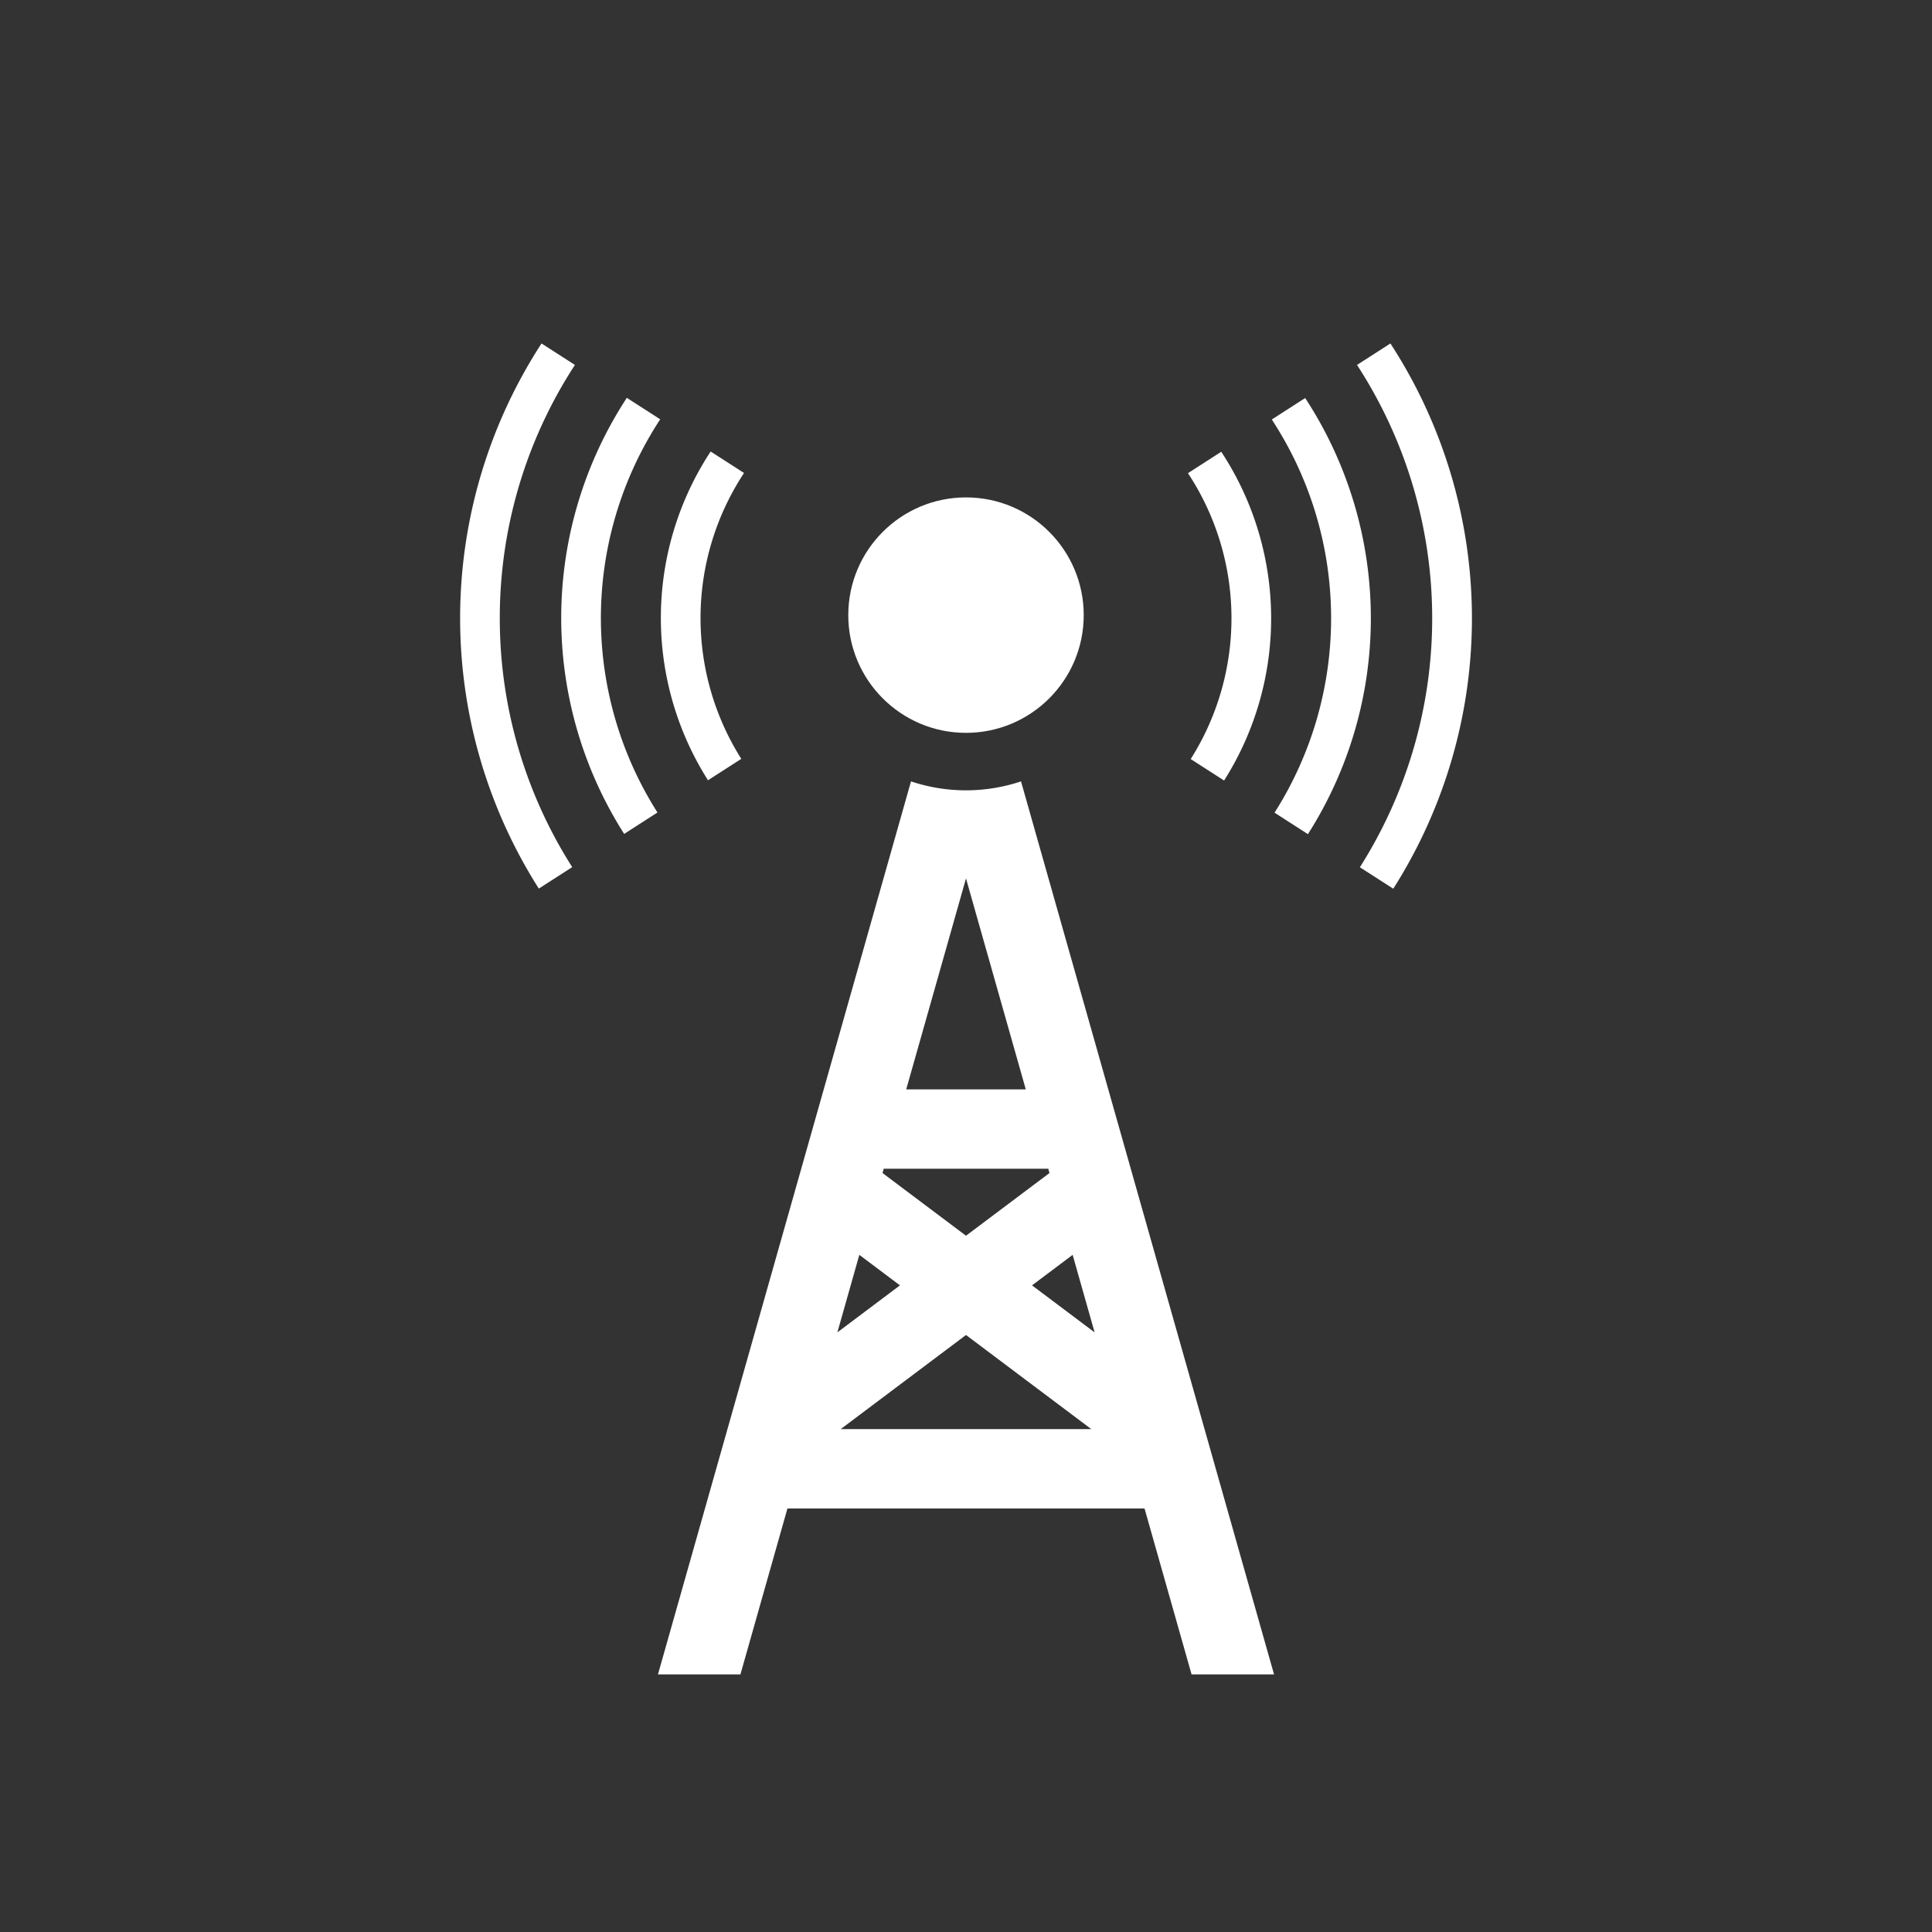 <svg xmlns="http://www.w3.org/2000/svg" width="90" height="90" viewBox="0 0 90 90"><rect x="0" y="0" width="90" height="90" fill="#333333" stroke="none"/><defs><style>.cls-1{fill:#fff;}.cls-2{fill:none;}</style></defs><title>e_v_icon2_w</title><g id="レイヤー_2" data-name="レイヤー 2"><g id="レイヤー_1-2" data-name="レイヤー 1"><circle class="cls-1" cx="45" cy="28.655" r="5.484"/><path class="cls-1" d="M34.492,78l2.19-7.729H53.317L55.508,78H59.35L47.563,36.4a8.094,8.094,0,0,1-5.125,0L30.65,78Zm4.67-11.426L45,62.189l5.837,4.385Zm11.83-4.506-2.916-2.191,1.892-1.421ZM45,40.92l2.785,9.827H42.215ZM41.168,54.444h7.665l.056.2L45,57.565l-3.889-2.921Zm-1.137,4.012,1.892,1.421-2.915,2.19Z"/><path class="cls-1" d="M32.977,36.35l1.555-1a12.281,12.281,0,0,1,.128-13.317l-1.555-1a14.116,14.116,0,0,0-.128,15.308Z"/><path class="cls-1" d="M29.072,38.849l1.555-1a16.888,16.888,0,0,1,.128-18.316l-1.555-1a18.724,18.724,0,0,0-.128,20.307Z"/><path class="cls-1" d="M23.282,28.8a21.58,21.58,0,0,1,3.5-11.8l-1.556-1A23.484,23.484,0,0,0,25.1,41.394l1.556-1A21.583,21.583,0,0,1,23.282,28.8Z"/><path class="cls-1" d="M56.895,21.042l-1.555,1a12.282,12.282,0,0,1,.128,13.318l1.555,1a14.117,14.117,0,0,0-.128-15.308Z"/><path class="cls-1" d="M60.8,18.542l-1.555,1a16.889,16.889,0,0,1,.128,18.316l1.555,1A18.724,18.724,0,0,0,60.8,18.542Z"/><path class="cls-1" d="M64.771,16l-1.556,1a21.643,21.643,0,0,1,.133,23.4l1.556,1A23.484,23.484,0,0,0,64.771,16Z"/><rect class="cls-2" width="90" height="90"/></g></g></svg>